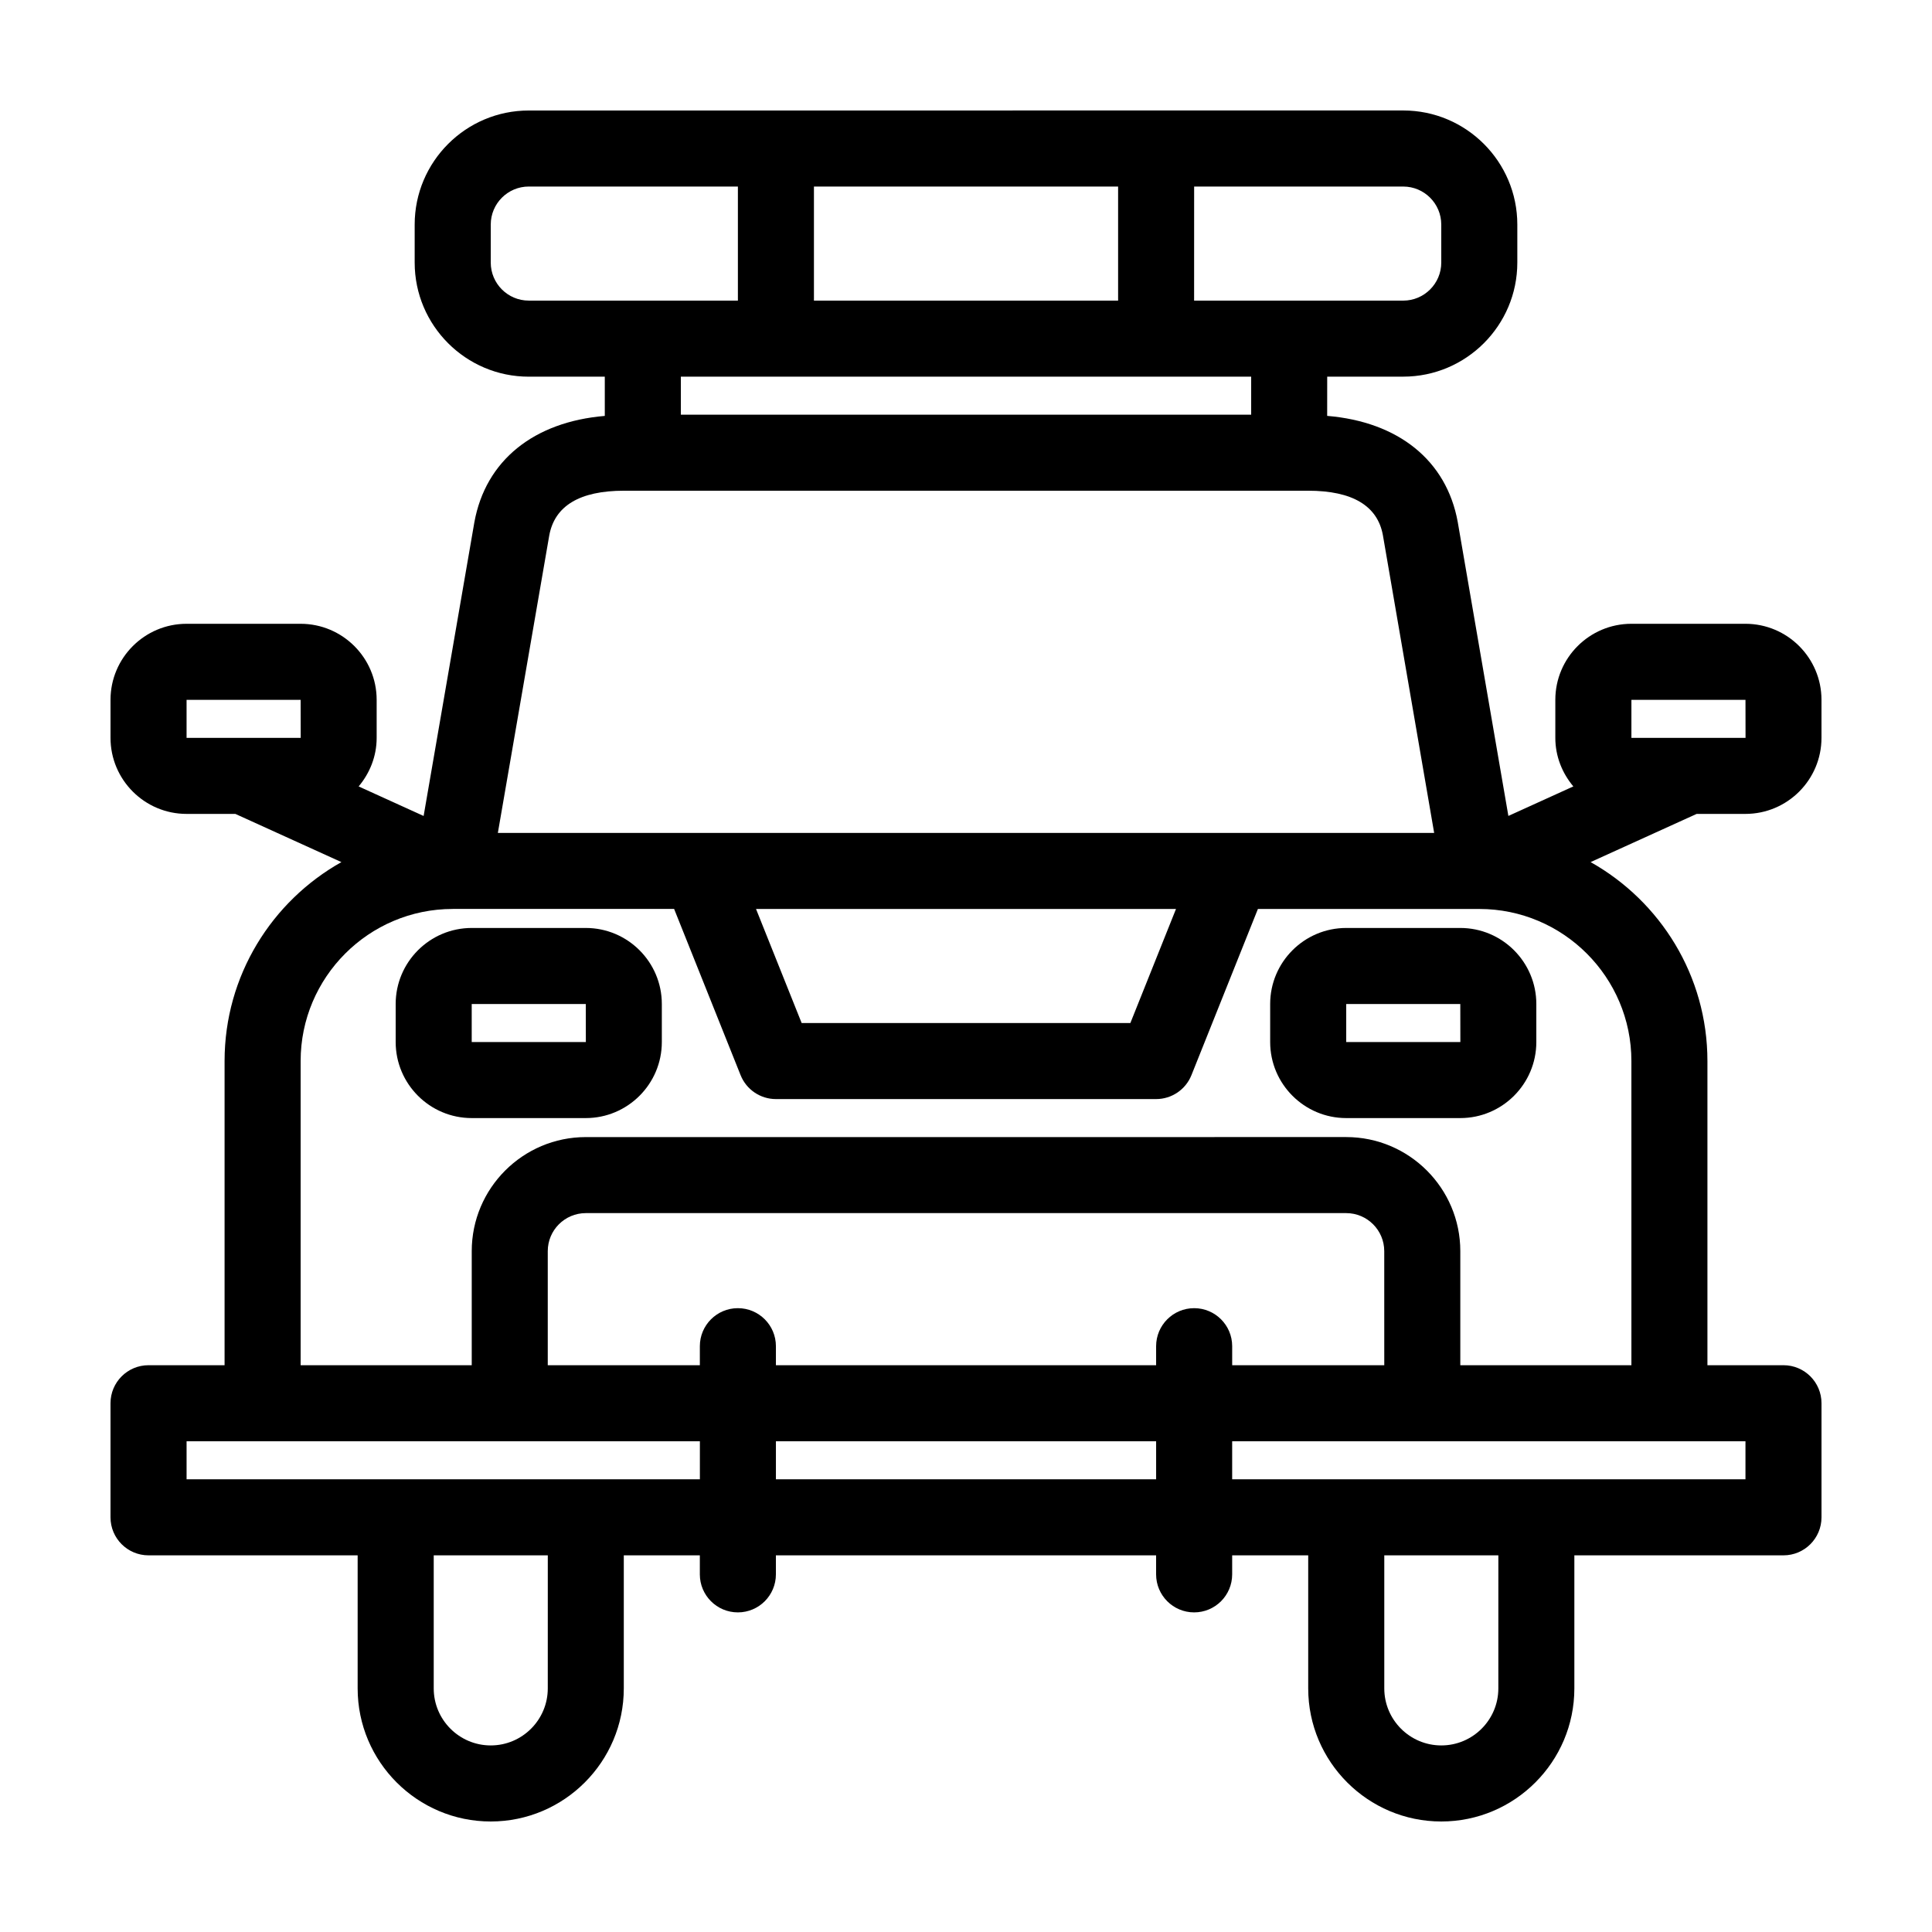 <?xml version="1.0" encoding="UTF-8"?>
<!-- Uploaded to: ICON Repo, www.iconrepo.com, Generator: ICON Repo Mixer Tools -->
<svg fill="#000000" width="800px" height="800px" version="1.1" viewBox="144 144 512 512" xmlns="http://www.w3.org/2000/svg">
 <g>
  <path d="m299.24 389.92h-30.23c-11.113 0-20.152 9.039-20.152 20.152v10.078c0 11.113 9.039 20.152 20.152 20.152h30.23c11.113 0 20.152-9.039 20.152-20.152v-10.078c0-11.113-9.039-20.152-20.152-20.152zm-30.23 30.23v-10.078h30.23l0.016 10.078z"/>
  <path d="m606.56 309.31h-30.23c-11.113 0-20.152 9.039-20.152 20.152v10.078c0 4.918 1.84 9.367 4.773 12.867l-17.215 7.824-13.422-77.914c-2.977-16.355-15.805-26.543-34.598-28.105l0.008-10.398h20.152c16.668 0 30.23-13.559 30.23-30.23v-10.078c0-16.668-13.559-30.23-30.23-30.23l-231.75 0.008c-16.668 0-30.23 13.559-30.23 30.23v10.078c0 16.668 13.559 30.23 30.23 30.23h20.152v10.398c-18.77 1.574-31.582 11.77-34.566 28.191l-13.445 77.828-17.219-7.828c2.938-3.504 4.773-7.957 4.773-12.871v-10.078c0-11.113-9.039-20.152-20.152-20.152h-30.227c-11.113 0-20.152 9.039-20.152 20.152v10.078c0 11.113 9.039 20.152 20.152 20.152h12.934l28.102 12.773c-18.449 10.363-30.961 30.098-30.961 52.719v80.609h-20.152c-5.566 0-10.078 4.512-10.078 10.078v30.23c0 5.566 4.512 10.078 10.078 10.078h55.418v35.266c0 19.445 15.824 35.266 35.266 35.266 19.445 0 35.266-15.82 35.266-35.266v-35.266h20.152v5.039c0 5.566 4.512 10.078 10.078 10.078 5.566 0 10.078-4.512 10.078-10.078v-5.039h100.76v5.039c0 5.566 4.512 10.078 10.078 10.078 5.566 0 10.078-4.512 10.078-10.078v-5.039h20.152v35.266c0 19.445 15.824 35.266 35.266 35.266 19.445 0 35.266-15.82 35.266-35.266v-35.266h55.418c5.566 0 10.078-4.512 10.078-10.078v-30.23c0-5.566-4.512-10.078-10.078-10.078h-20.152v-80.609c0-22.625-12.512-42.359-30.961-52.723l28.105-12.77h12.93c11.113 0 20.152-9.039 20.152-20.152v-10.078c0-11.113-9.035-20.152-20.152-20.152zm-80.609-105.8v10.078c0 5.559-4.523 10.078-10.078 10.078h-55.422l0.008-30.23h55.418c5.555 0 10.074 4.519 10.074 10.074zm-166.25 20.152v-30.227h80.609v30.23zm-85.648-10.074v-10.078c0-5.559 4.523-10.078 10.078-10.078h55.418v30.23h-55.422c-5.555 0-10.074-4.519-10.074-10.074zm201.52 30.227v10.078h-151.14v-10.078zm-186.02 42.109c1.43-7.883 8.098-11.879 19.805-11.879h181.33c11.711 0 18.375 3.996 19.793 11.785l13.586 78.898h-248.13zm166.1 98.957-12.094 30.23h-87.113l-12.094-30.23zm-262.21-55.418h30.23l0.016 10.078h-30.246zm95.723 261.98c0 8.336-6.781 15.113-15.113 15.113-8.336 0-15.113-6.781-15.113-15.113v-35.266h30.23zm10.078-55.418h-105.8v-10.078h136.03v10.078zm211.6-30.23h-40.305v-5.039c0-5.566-4.512-10.078-10.078-10.078s-10.078 4.512-10.078 10.078v5.039h-100.76v-5.039c0-5.566-4.512-10.078-10.078-10.078-5.566 0-10.078 4.512-10.078 10.078v5.039h-40.305v-30.23c0-5.559 4.523-10.078 10.078-10.078h201.52c5.555 0 10.078 4.519 10.078 10.078zm-161.22 30.23v-10.078h100.76v10.078zm191.45 55.418c0 8.336-6.781 15.113-15.113 15.113-8.336 0-15.113-6.781-15.113-15.113v-35.266h30.23zm65.492-55.418h-136.03v-10.078h136.03zm-30.227-30.23h-45.344v-30.23c0-16.668-13.559-30.23-30.23-30.23l-201.52 0.004c-16.668 0-30.23 13.559-30.23 30.23v30.23h-45.344v-80.613c0-22.219 18.07-40.293 40.285-40.305h0.016c0.008 0 0.012-0.004 0.016-0.004h58.66l17.617 44.047c1.531 3.832 5.242 6.34 9.359 6.34h100.76c4.117 0 7.828-2.508 9.359-6.336l17.617-44.047h58.66c0.008 0 0.012 0.004 0.016 0.004h0.016c22.215 0.008 40.285 18.086 40.285 40.301zm0-166.25v-10.078h30.23l0.016 10.078z"/>
  <path d="m530.99 389.92h-30.23c-11.113 0-20.152 9.039-20.152 20.152v10.078c0 11.113 9.039 20.152 20.152 20.152h30.23c11.113 0 20.152-9.039 20.152-20.152v-10.078c0-11.113-9.035-20.152-20.152-20.152zm-30.227 30.23v-10.078h30.23l0.016 10.078z"/>
 </g>
</svg>